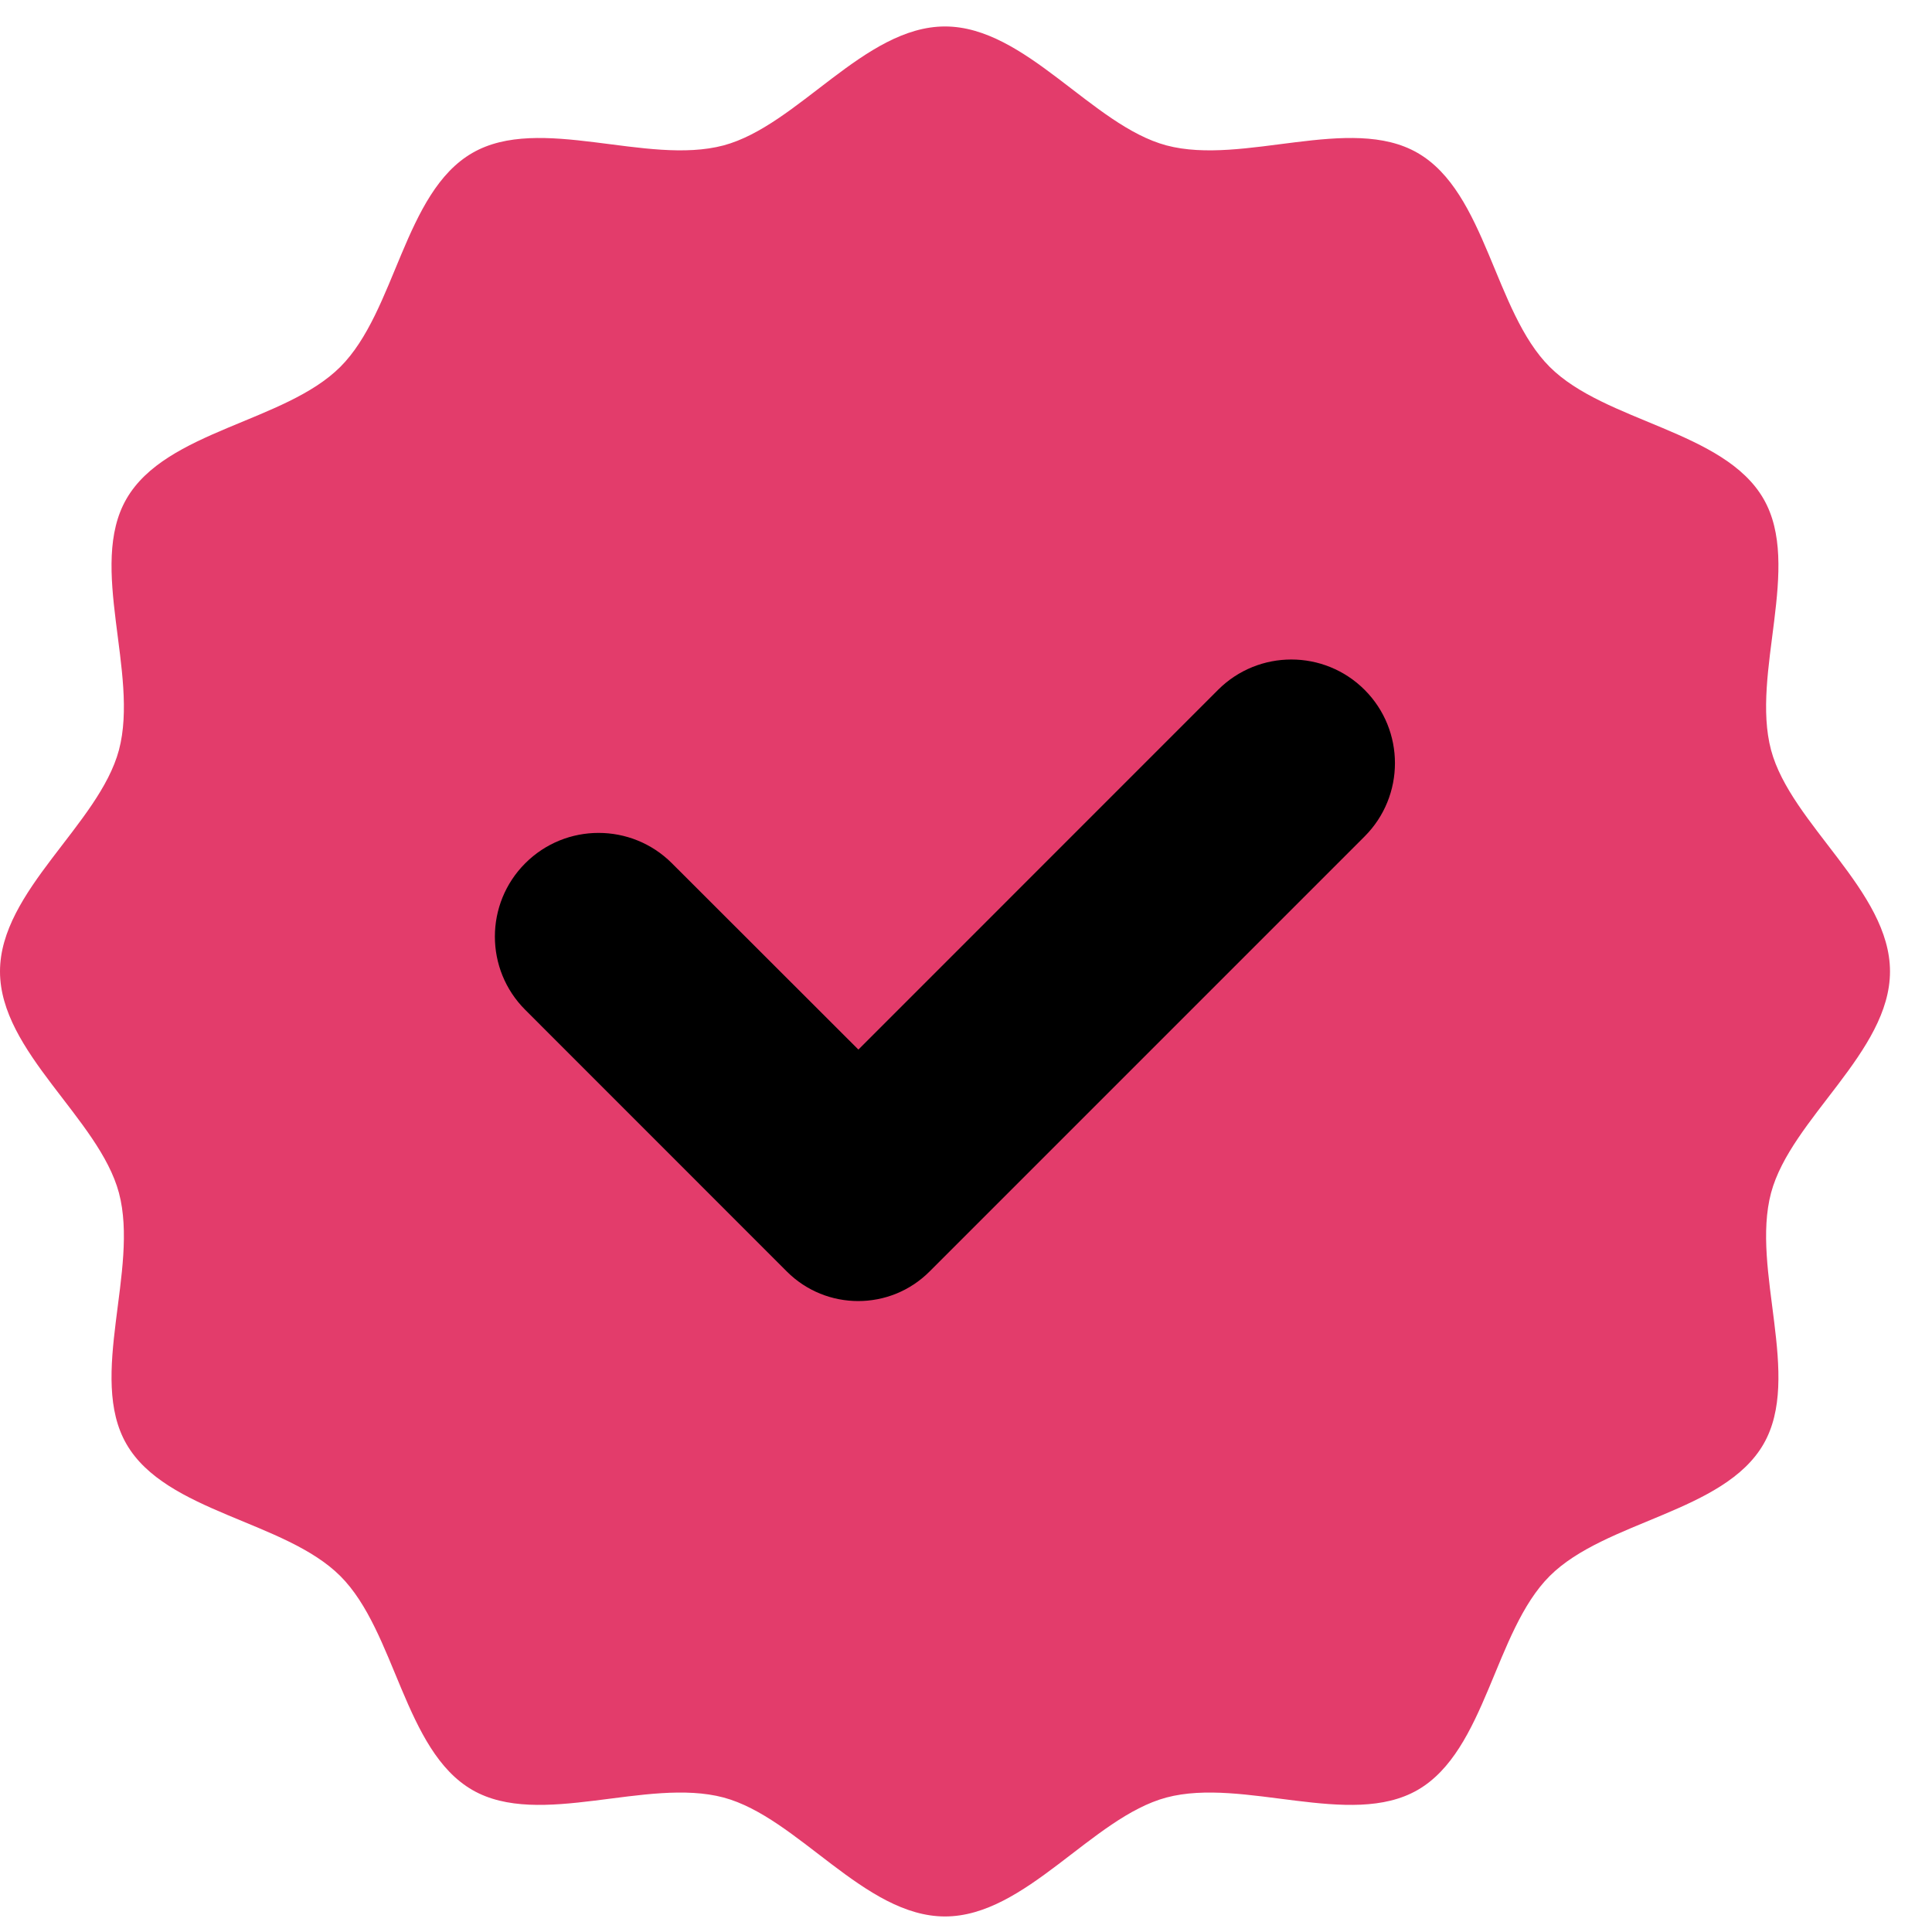 <svg width="23" height="23" viewBox="0 0 23 23" fill="none" xmlns="http://www.w3.org/2000/svg">
<path d="M22.5 11.565C22.5 12.525 21.321 13.316 21.084 14.201C20.841 15.116 21.457 16.391 20.994 17.192C20.524 18.006 19.108 18.103 18.448 18.763C17.788 19.423 17.691 20.839 16.877 21.309C16.076 21.772 14.801 21.156 13.886 21.399C13.001 21.636 12.21 22.815 11.25 22.815C10.29 22.815 9.499 21.636 8.614 21.399C7.699 21.156 6.424 21.772 5.623 21.309C4.809 20.839 4.712 19.423 4.052 18.763C3.392 18.103 1.976 18.006 1.506 17.192C1.042 16.391 1.659 15.116 1.416 14.201C1.179 13.316 0 12.525 0 11.565C0 10.605 1.179 9.814 1.416 8.929C1.659 8.014 1.042 6.739 1.506 5.938C1.976 5.124 3.392 5.027 4.052 4.367C4.712 3.707 4.809 2.291 5.623 1.821C6.424 1.357 7.699 1.974 8.614 1.731C9.499 1.494 10.29 0.315 11.25 0.315C12.21 0.315 13.001 1.494 13.886 1.731C14.801 1.974 16.076 1.357 16.877 1.821C17.691 2.291 17.788 3.707 18.448 4.367C19.108 5.027 20.524 5.124 20.994 5.938C21.457 6.739 20.841 8.014 21.084 8.929C21.321 9.814 22.5 10.605 22.5 11.565Z" fill="#E33C6B"/>
<path d="M14.501 8.212L10.219 12.495L7.999 10.277C7.517 9.795 6.735 9.795 6.253 10.277C5.771 10.759 5.771 11.541 6.253 12.022L9.367 15.137C9.836 15.606 10.598 15.606 11.066 15.137L16.245 9.958C16.727 9.476 16.727 8.694 16.245 8.212C15.763 7.731 14.983 7.731 14.501 8.212Z" fill="black"/>
</svg>
